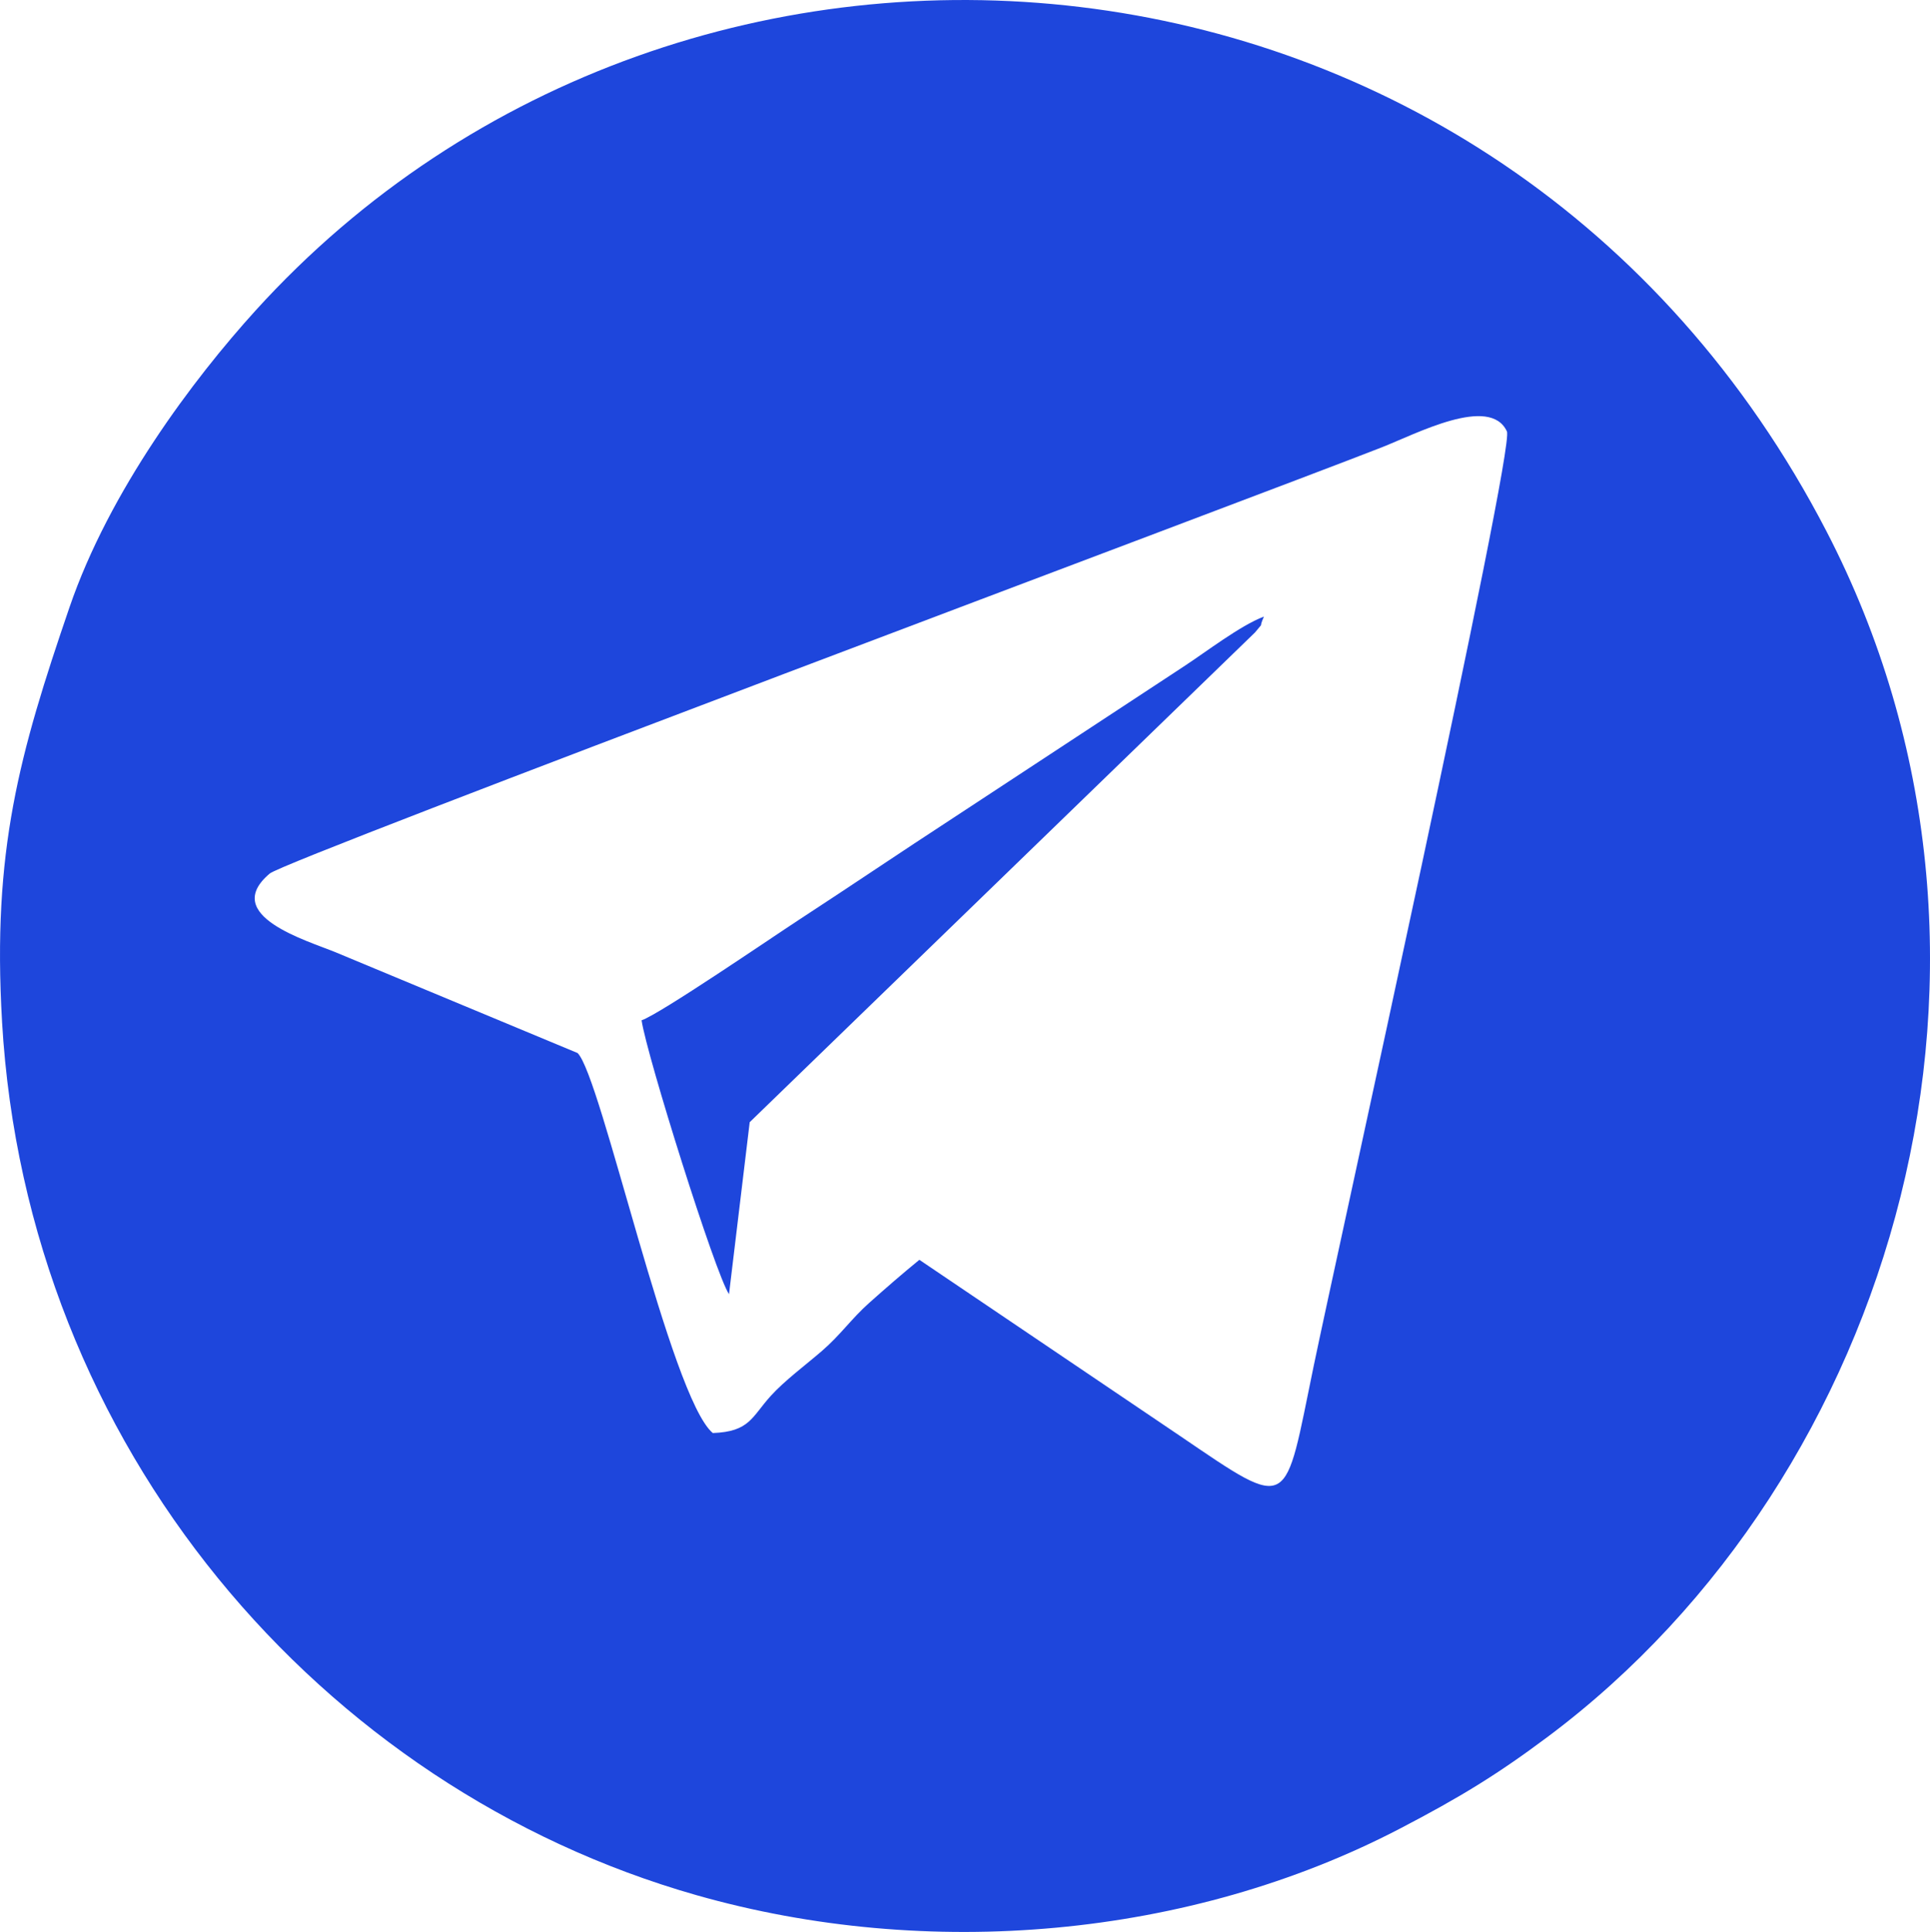 <?xml version="1.0" encoding="UTF-8"?> <!-- Creator: CorelDRAW --> <svg xmlns="http://www.w3.org/2000/svg" xmlns:xlink="http://www.w3.org/1999/xlink" xmlns:xodm="http://www.corel.com/coreldraw/odm/2003" xml:space="preserve" width="135.429mm" height="135.534mm" style="shape-rendering:geometricPrecision; text-rendering:geometricPrecision; image-rendering:optimizeQuality; fill-rule:evenodd; clip-rule:evenodd" viewBox="0 0 2471.69 2473.6"> <defs> <style type="text/css"> <![CDATA[ .fil0 {fill:#1E46DC} ]]> </style> </defs> <g id="Layer_x0020_1">  <g id="_105553526150784"> <path class="fil0" d="M912.83 1834.8c-54.3,-45.68 -143.08,-457.71 -173.16,-486.55l-309.59 -128.87c-36.27,-15.02 -148.41,-47.13 -84.61,-100.95 21.65,-18.26 1264.65,-483.23 1424.17,-545.69 44.07,-17.26 138.51,-67.33 160.22,-20.36 10.52,22.78 -219.23,1060.28 -247.31,1195.89 -38.41,185.45 -27.19,188.23 -171.58,90.07l-333.55 -225.32c-21.78,17.8 -42.15,35.47 -64.3,55.2 -23.05,20.54 -36.49,40.79 -60.66,61.63 -21.06,18.15 -47.47,37.72 -65.22,57.26 -24.64,27.13 -26.88,45.95 -74.41,47.71l0 -0.02zm-910.24 -526.83c31.81,545.79 409.32,981.78 889.06,1118.45 296.87,84.57 631.85,54.95 900.58,-84.8 78.46,-40.81 126.47,-70.4 190.49,-118.32 444.66,-332.83 639.86,-996.48 356.37,-1543.13 -417.66,-805.31 -1460.44,-890.44 -2012.01,-282.37 -79.34,87.47 -186.94,230.29 -238.19,380.06 -64.34,187.92 -99,311.76 -86.27,530.11l-0.02 0z"></path> <path class="fil0" d="M821.65 1306.37c6.63,45.04 94.34,324.5 111.97,350.65l26.51 -220.22 647.05 -626.96c13.55,-16.58 3.42,-2.13 11.49,-20.4 -30.38,11.47 -74.62,45.63 -102.8,63.98l-295.43 194.05c-67.49,43.96 -129.07,85.74 -197.76,130.54 -33.55,21.88 -177.42,120.3 -201.04,128.37l0.02 -0.02z"></path> </g> </g> </svg> 